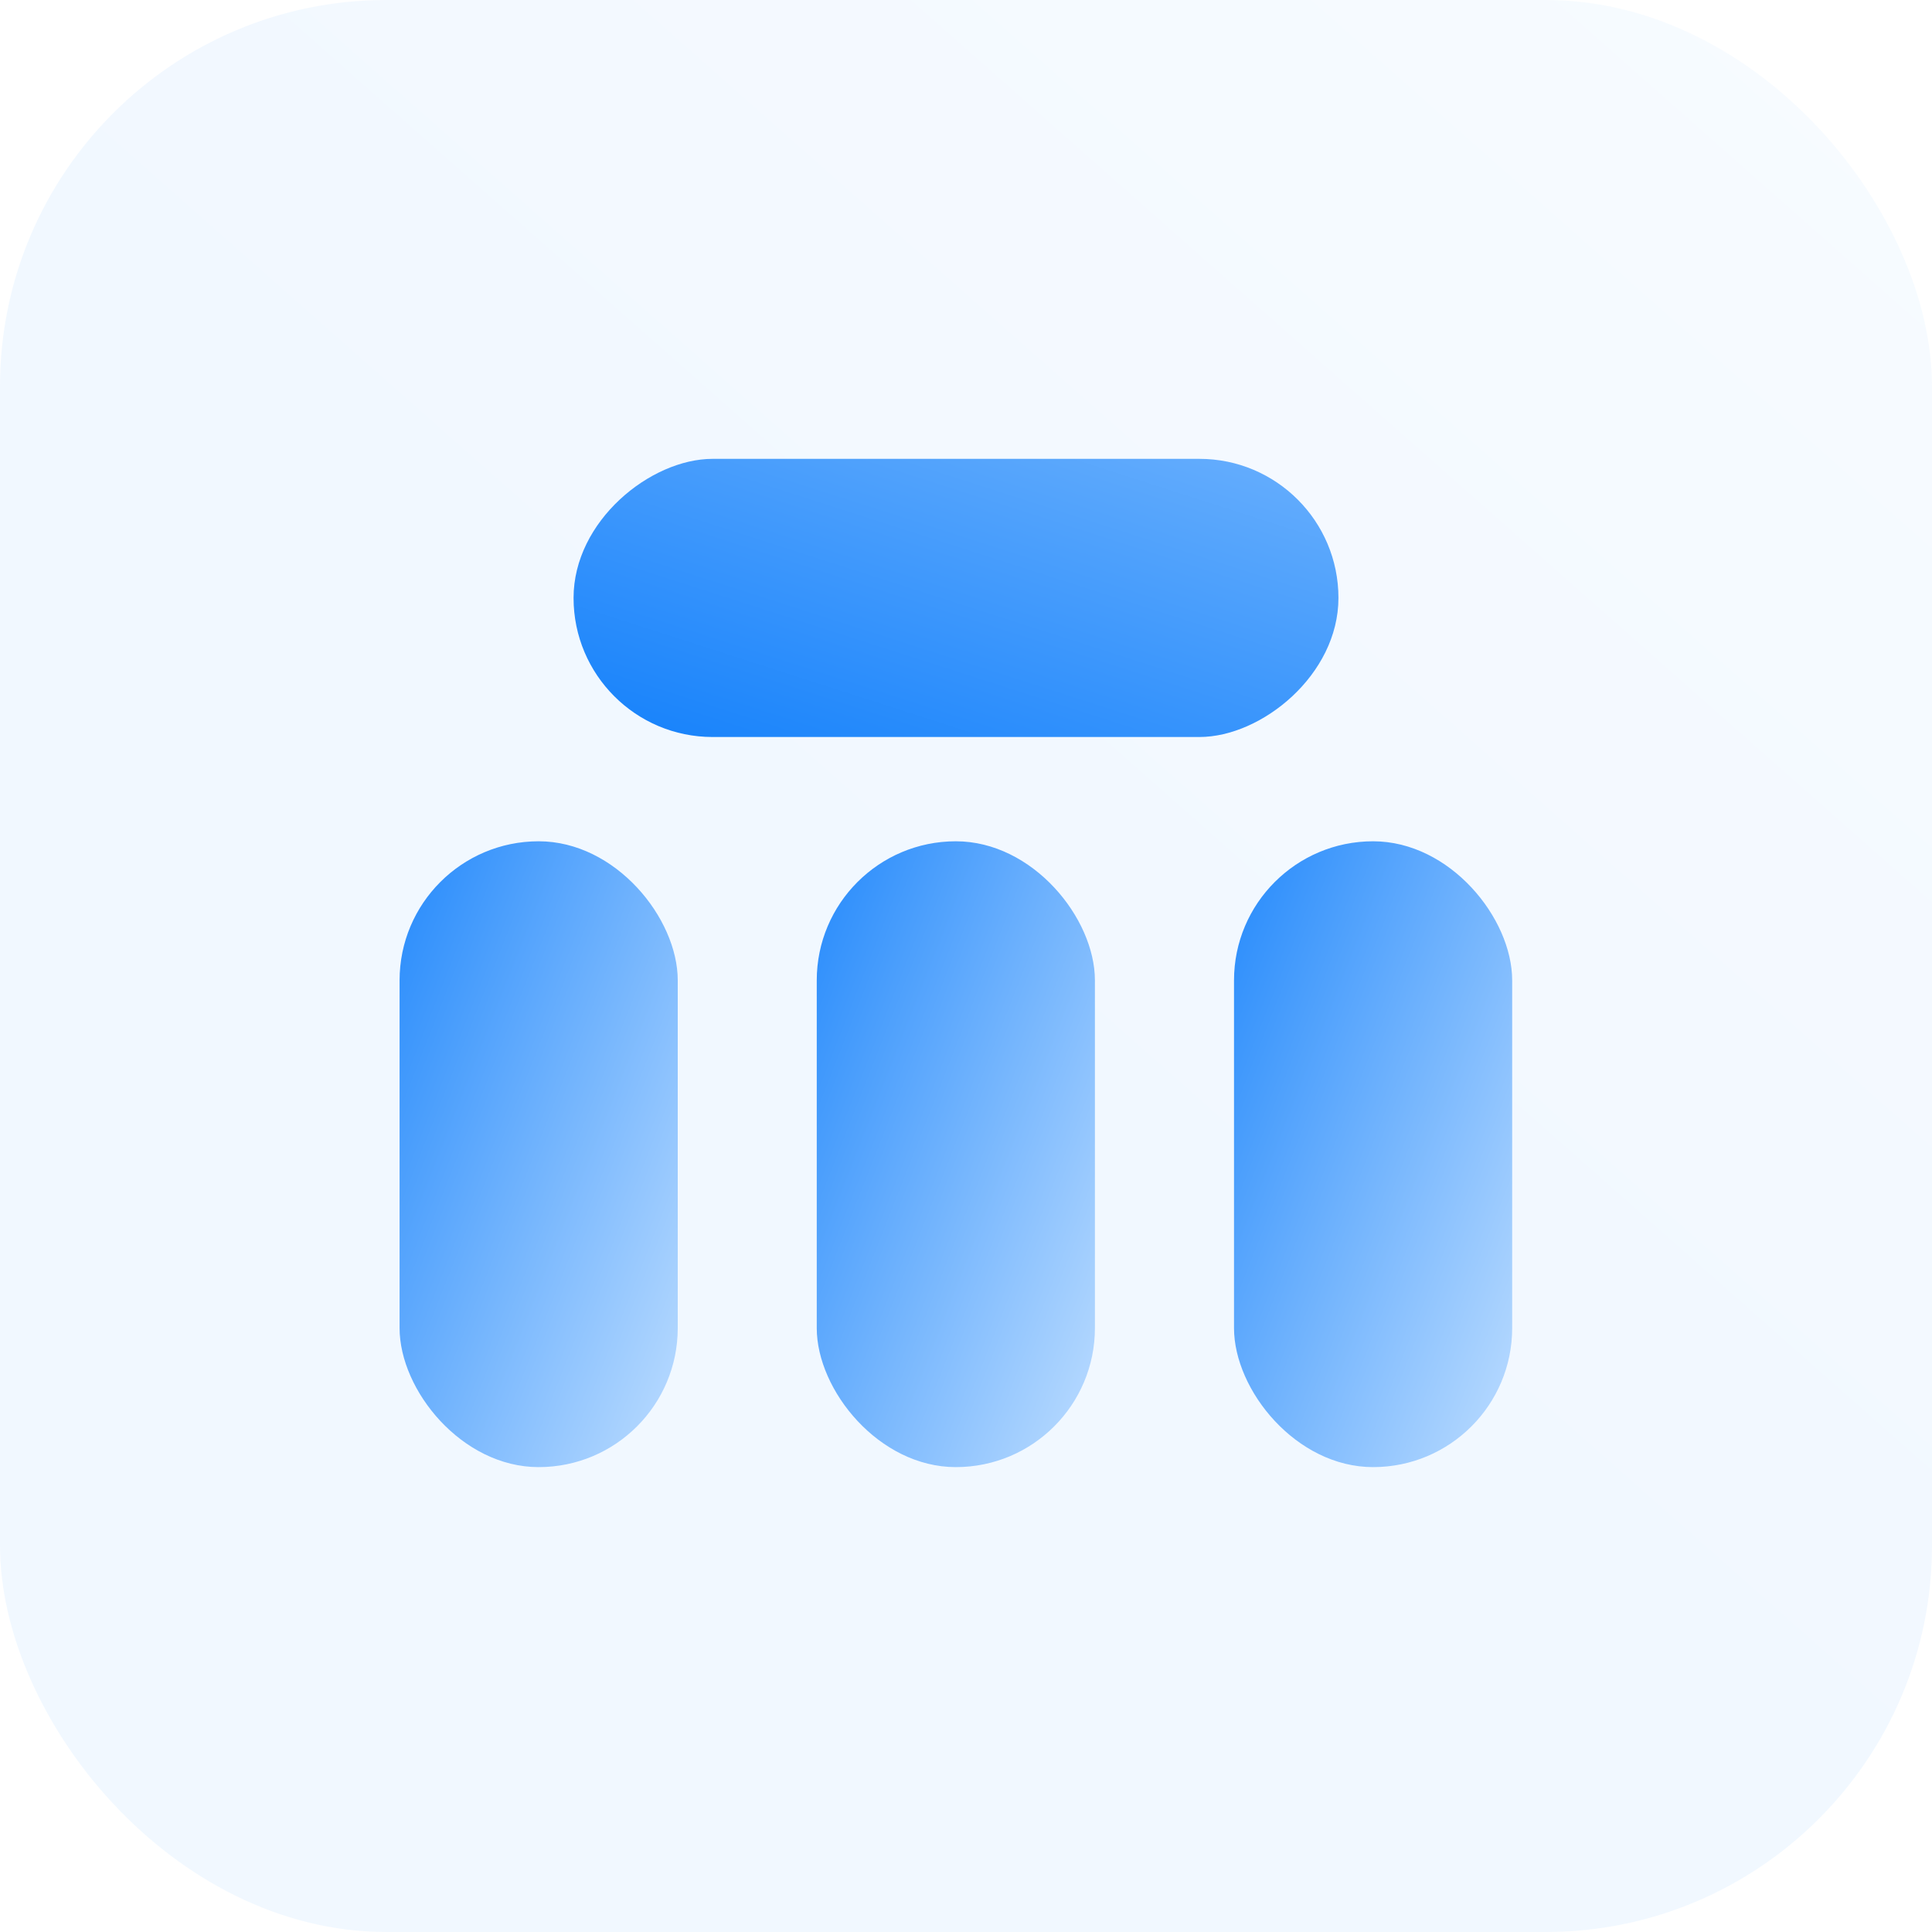 <svg width="40" height="40" viewBox="0 0 40 40" fill="none" xmlns="http://www.w3.org/2000/svg">
<rect opacity="0.06" width="40" height="40" rx="8" fill="url(#paint0_linear_150351_1474)"/>
<rect x="8.273" y="17.418" width="5.759" height="12.957" rx="2.879" fill="url(#paint1_linear_150351_1474)"/>
<rect x="16.91" y="17.418" width="5.759" height="12.957" rx="2.879" fill="url(#paint2_linear_150351_1474)"/>
<rect x="27.711" y="9.5" width="5.759" height="15.836" rx="2.879" transform="rotate(90 27.711 9.5)" fill="url(#paint3_linear_150351_1474)"/>
<rect x="25.549" y="17.418" width="5.759" height="12.957" rx="2.879" fill="url(#paint4_linear_150351_1474)"/>
<defs>
<linearGradient id="paint0_linear_150351_1474" x1="2.642" y1="38.868" x2="36.981" y2="5.45969e-07" gradientUnits="userSpaceOnUse">
<stop stop-color="#1684FC"/>
<stop offset="0.5" stop-color="#1684FC"/>
<stop offset="1" stop-color="#73B5FD"/>
</linearGradient>
<linearGradient id="paint1_linear_150351_1474" x1="7.27" y1="16.392" x2="18.266" y2="20.714" gradientUnits="userSpaceOnUse">
<stop stop-color="#117FFB"/>
<stop offset="1" stop-color="#C3E0FF"/>
</linearGradient>
<linearGradient id="paint2_linear_150351_1474" x1="15.906" y1="16.392" x2="26.903" y2="20.714" gradientUnits="userSpaceOnUse">
<stop stop-color="#117FFB"/>
<stop offset="1" stop-color="#C3E0FF"/>
</linearGradient>
<linearGradient id="paint3_linear_150351_1474" x1="26.707" y1="8.245" x2="38.213" y2="11.946" gradientUnits="userSpaceOnUse">
<stop stop-color="#73B5FD"/>
<stop offset="1" stop-color="#117FFB"/>
</linearGradient>
<linearGradient id="paint4_linear_150351_1474" x1="24.545" y1="16.392" x2="35.542" y2="20.714" gradientUnits="userSpaceOnUse">
<stop stop-color="#117FFB"/>
<stop offset="1" stop-color="#C3E0FF"/>
</linearGradient>
</defs>
</svg>
